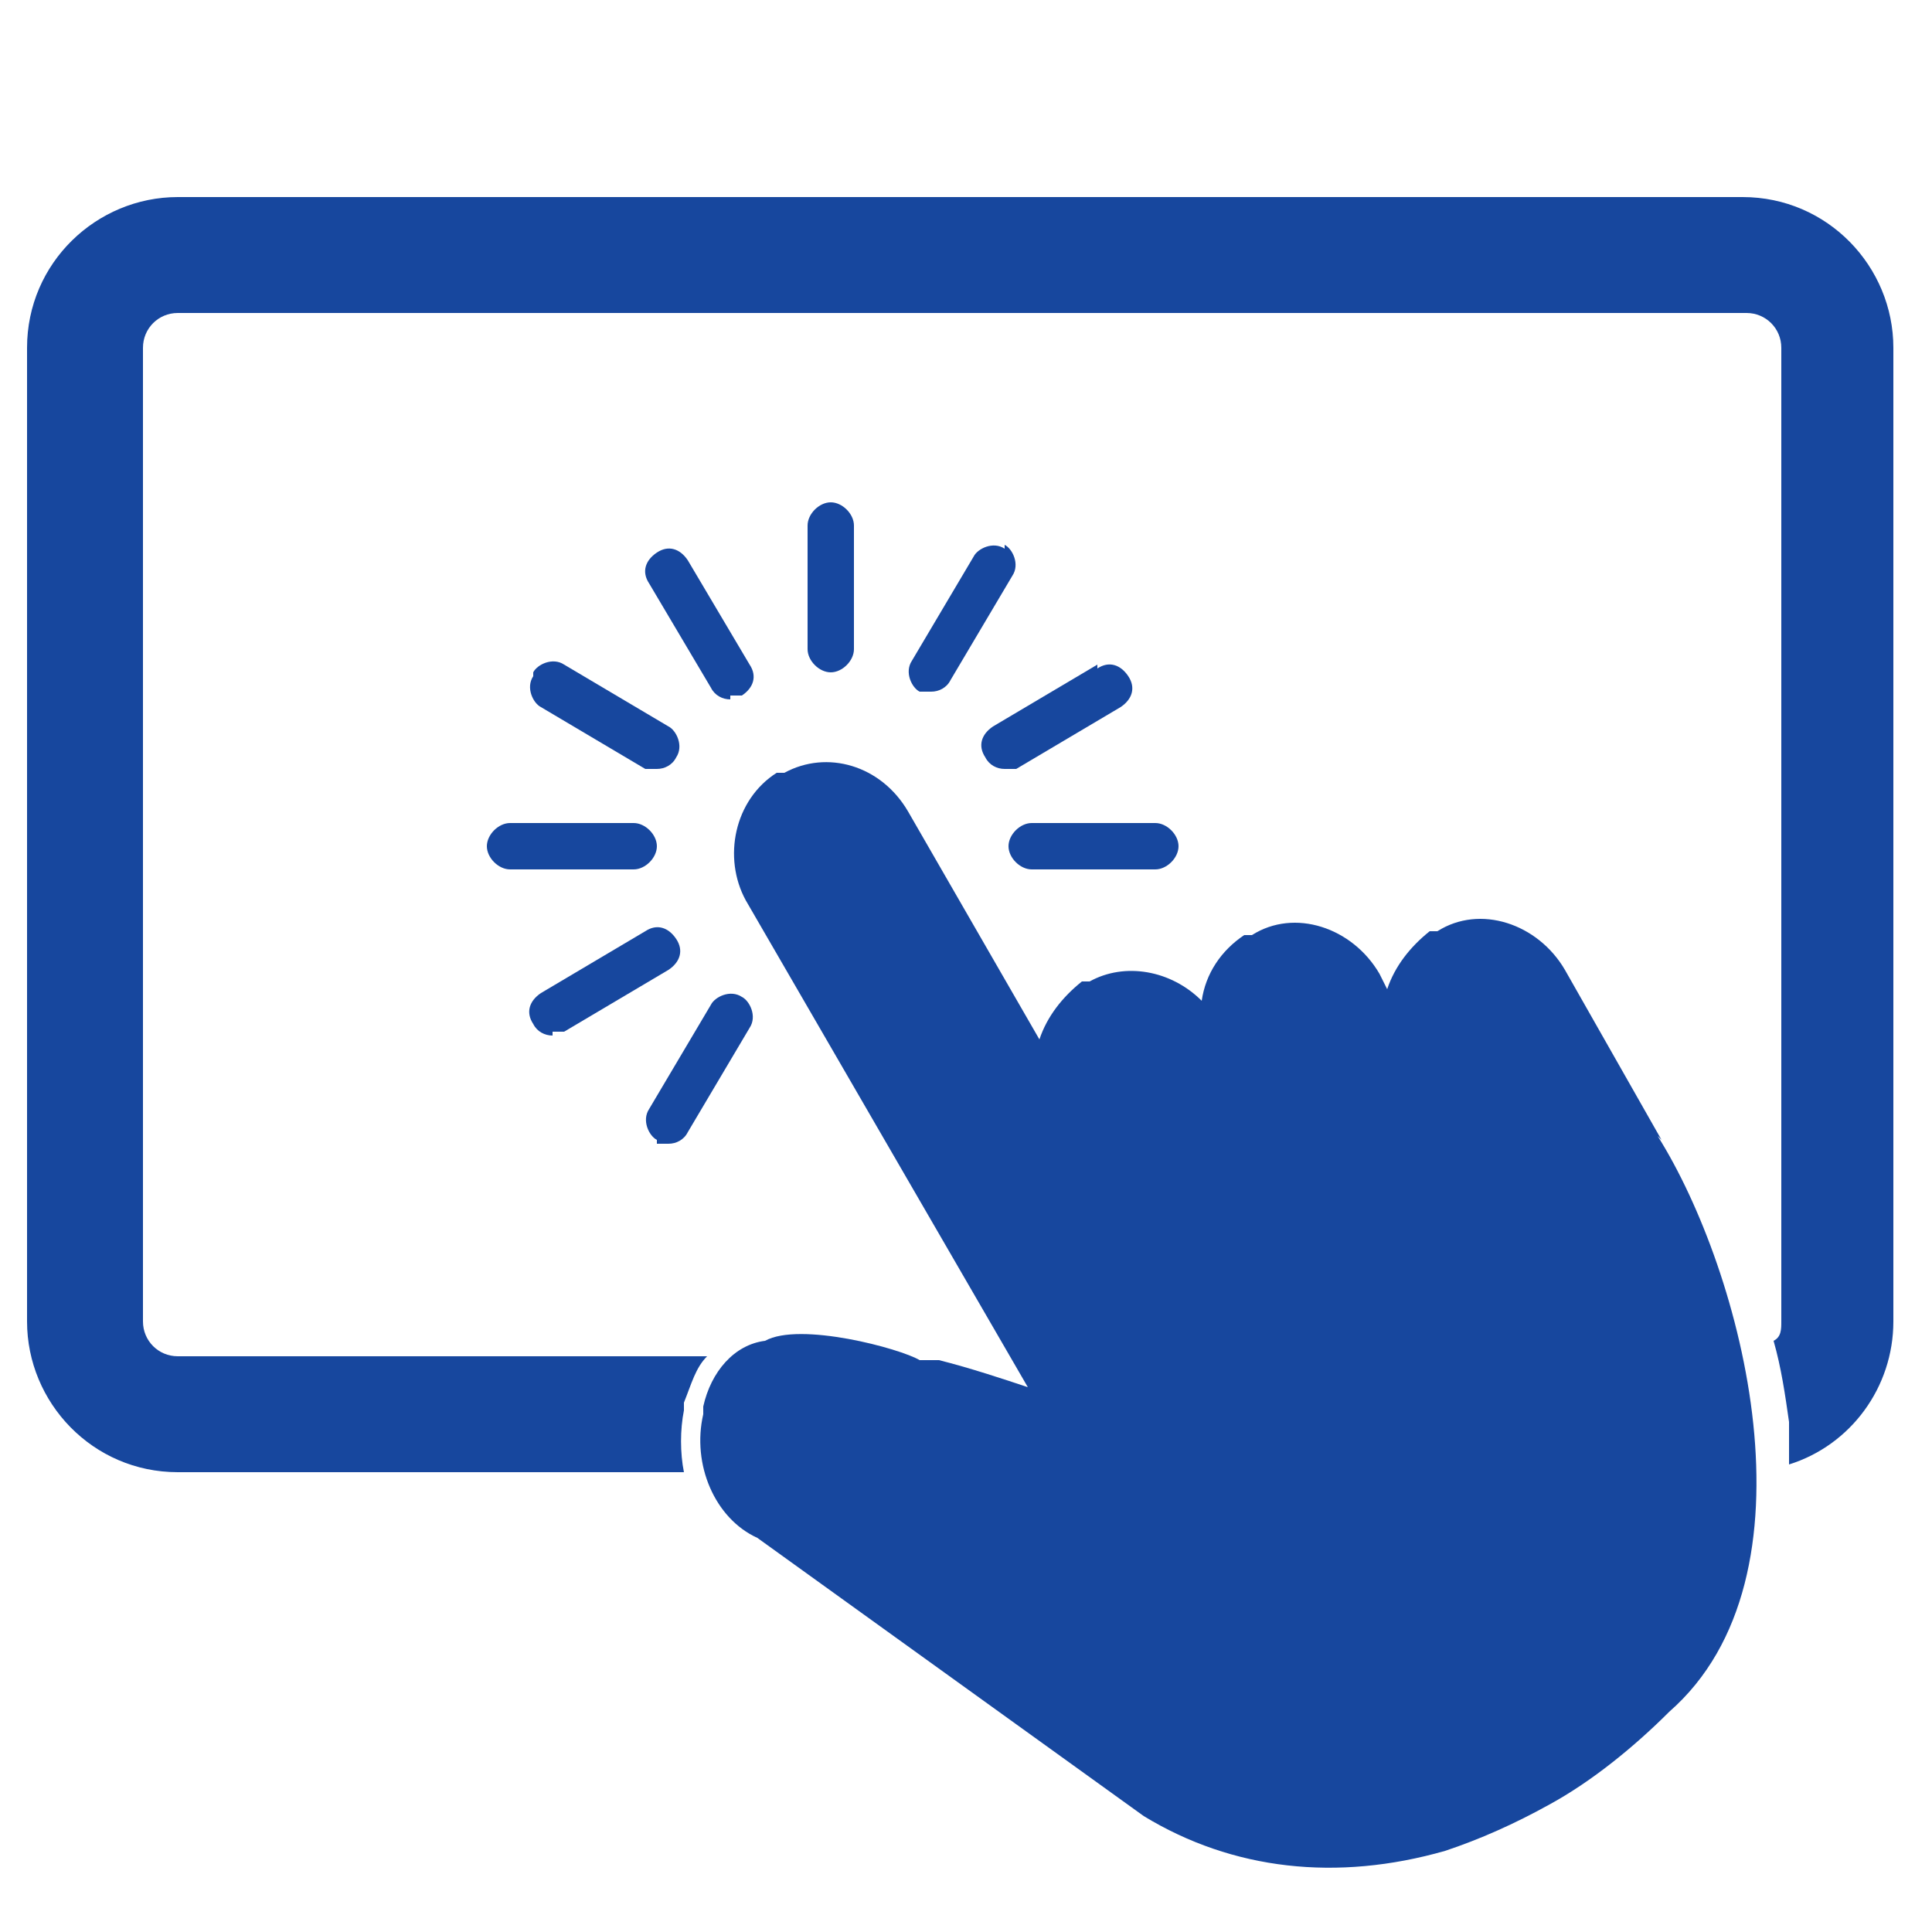 <svg viewBox="0 0 50 50" version="1.1" xmlns="http://www.w3.org/2000/svg" data-sanitized-data-name="Capa 1" data-name="Capa 1" id="Capa_1">
  <defs>
    <style>
      .cls-1 {
        fill: #17479e;
        stroke-width: 0px;
      }
    </style>
  </defs>
  <path d="M43,29.5l-2.5-4.4c-.7-1.2-2.2-1.7-3.3-1h-.2c-.5.4-.9.9-1.1,1.5l-.2-.4c-.7-1.2-2.2-1.7-3.3-1h-.2c-.6.4-1,1-1.1,1.7-.8-.8-2-1-2.9-.5h-.2c-.5.4-.9.9-1.1,1.5l-3.4-5.9c-.7-1.2-2.1-1.6-3.2-1h-.2c-1.1.7-1.4,2.2-.8,3.3l7.3,12.6c-.6-.2-1.5-.5-2.3-.7h-.5c-.5-.3-3.1-1-4-.5,0,0,0,0,0,0-.8.1-1.4.8-1.6,1.7v.2c-.3,1.3.3,2.7,1.4,3.2l10,7.2s0,0,0,0c2.3,1.4,5,1.7,7.8.9.9-.3,1.8-.7,2.7-1.2,1.1-.6,2.2-1.5,3.1-2.4,4-3.5,1.9-11.4-.3-14.9,0,0,0,0,0,0Z" class="cls-1"></path>
  <path d="M18.9,18c.1,0,.2,0,.3,0,.3-.2.4-.5.2-.8l-1.6-2.7c-.2-.3-.5-.4-.8-.2-.3.2-.4.5-.2.8l1.6,2.7c.1.2.3.3.5.3Z" class="cls-1"></path>
  <path d="M13.8,17.5c-.2.3,0,.7.2.8l2.7,1.6c0,0,.2,0,.3,0,.2,0,.4-.1.5-.3.2-.3,0-.7-.2-.8l-2.7-1.6c-.3-.2-.7,0-.8.2Z" class="cls-1"></path>
  <path d="M12.6,21.9c0,.3.3.6.6.6h3.2c.3,0,.6-.3.6-.6s-.3-.6-.6-.6h-3.2c-.3,0-.6.3-.6.6Z" class="cls-1"></path>
  <path d="M14.3,26.7c.1,0,.2,0,.3,0l2.7-1.6c.3-.2.4-.5.2-.8-.2-.3-.5-.4-.8-.2l-2.7,1.6c-.3.2-.4.5-.2.8.1.2.3.3.5.3Z" class="cls-1"></path>
  <path d="M17,29.6c0,0,.2,0,.3,0,.2,0,.4-.1.5-.3l1.6-2.7c.2-.3,0-.7-.2-.8-.3-.2-.7,0-.8.2l-1.6,2.7c-.2.3,0,.7.2.8Z" class="cls-1"></path>
  <path d="M26.1,21.9c0,.3.3.6.6.6h3.2c.3,0,.6-.3.6-.6s-.3-.6-.6-.6h-3.2c-.3,0-.6.3-.6.6Z" class="cls-1"></path>
  <path d="M28.4,17.2l-2.7,1.6c-.3.2-.4.5-.2.8.1.2.3.3.5.3s.2,0,.3,0l2.7-1.6c.3-.2.4-.5.2-.8-.2-.3-.5-.4-.8-.2Z" class="cls-1"></path>
  <path d="M26,14.2c-.3-.2-.7,0-.8.2l-1.6,2.7c-.2.3,0,.7.2.8,0,0,.2,0,.3,0,.2,0,.4-.1.5-.3l1.6-2.7c.2-.3,0-.7-.2-.8Z" class="cls-1"></path>
  <path d="M22.1,16.8v-3.2c0-.3-.3-.6-.6-.6s-.6.3-.6.6v3.2c0,.3.3.6.6.6s.6-.3.6-.6Z" class="cls-1"></path>
  <path d="M45.2,5.1H4.6c-2.1,0-3.9,1.7-3.9,3.9v25.2c0,2.1,1.7,3.9,3.9,3.9h13.1c-.1-.5-.1-1.1,0-1.6v-.2c.2-.5.3-.9.6-1.2H4.6c-.5,0-.9-.4-.9-.9V9c0-.5.4-.9.9-.9h40.6c.5,0,.9.4.9.9v25.2c0,.2,0,.4-.2.5.2.7.3,1.4.4,2.1,0,.4,0,.7,0,1.1,1.6-.5,2.7-2,2.7-3.7V9c0-2.1-1.7-3.9-3.9-3.9Z" class="cls-1"></path>
</svg>